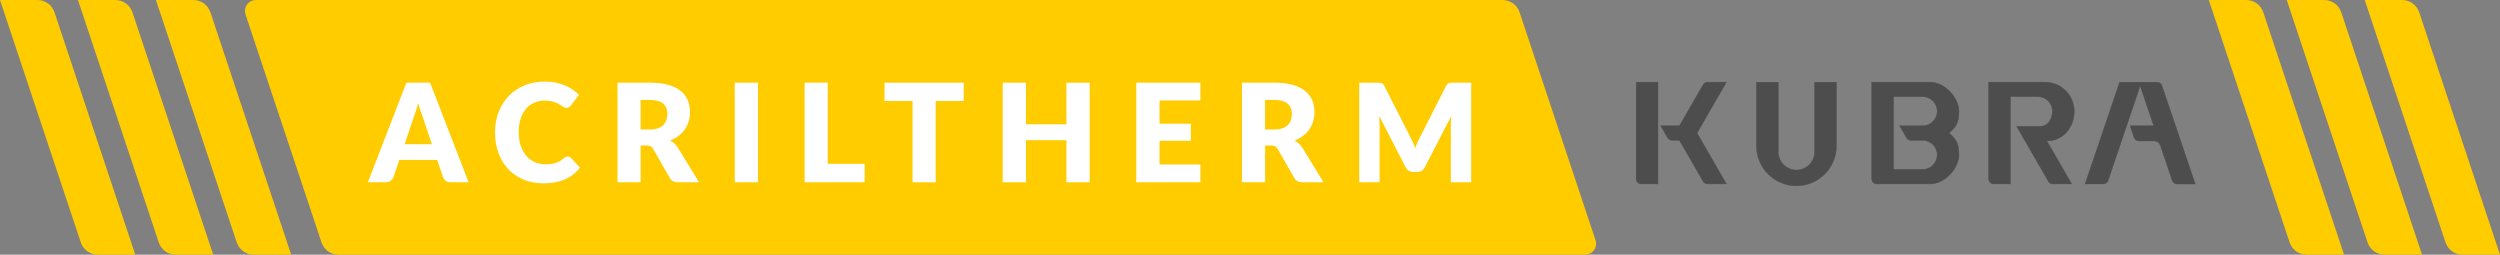 <?xml version="1.0" encoding="UTF-8"?>
<svg id="Layer_2" data-name="Layer 2" xmlns="http://www.w3.org/2000/svg" viewBox="0 0 1400 142.63">
  <rect x="0" y="0" width="1400" height="142.63" fill="#808080" stroke="none"/>
  <defs>
    <style>
      .cls-1 {
        fill: #fff;
      }

      .cls-1, .cls-2 {
        stroke-width: 0px;
      }

      .cls-3 {
        fill: #4d4d4d;
        stroke: #4d4d4d;
        stroke-miterlimit: 22.93;
        stroke-width: .22px;
      }

      .cls-2 {
        fill: #fc0;
        fill-rule: evenodd;
      }
    </style>
  </defs>
  <g id="Layer_1-2" data-name="Layer 1">
    <g>
      <path class="cls-2" d="M1236.93,0h20.86c4.46,0,8.26,2.73,9.67,6.97l45.22,135.66h-20.86c-4.46,0-8.26-2.73-9.67-6.97L1236.93,0h0Z"/>
      <path class="cls-2" d="M1280.59,0h20.86c4.46,0,8.26,2.73,9.67,6.97l45.22,135.66h-20.86c-4.46,0-8.26-2.73-9.67-6.97L1280.59,0h0Z"/>
      <path class="cls-2" d="M1324.25,0h20.86c4.46,0,8.26,2.73,9.67,6.97l45.22,135.66h-20.86c-4.46,0-8.26-2.73-9.67-6.97L1324.25,0h0Z"/>
      <g>
        <path class="cls-2" d="M0,0h20.86c4.46,0,8.26,2.73,9.67,6.97l45.22,135.66h-20.86c-4.46,0-8.26-2.73-9.67-6.97L0,0h0Z"/>
        <path class="cls-2" d="M43.66,0h20.86c4.46,0,8.26,2.73,9.67,6.97l45.22,135.66h-20.86c-4.46,0-8.26-2.73-9.67-6.97L43.66,0h0Z"/>
        <path class="cls-2" d="M87.32,0h20.86c4.46,0,8.26,2.73,9.67,6.97l45.22,135.66h-20.86c-4.46,0-8.26-2.73-9.67-6.97L87.32,0h0Z"/>
        <path class="cls-2" d="M893.51,134.53l-42.52-127.56c-1.41-4.23-5.2-6.97-9.67-6.97H143.31c-3.38,0-6.13,2.74-6.13,6.13,0,.69.1,1.35.31,1.97l42.52,127.56c1.41,4.23,5.2,6.97,9.67,6.97h698.01c3.38,0,6.13-2.74,6.13-6.13,0-.69-.1-1.35-.31-1.97h0Z"/>
      </g>
      <g>
        <path class="cls-1" d="M262.43,102.07h-10.03c-1.12,0-2.03-.26-2.72-.78s-1.21-1.19-1.57-2.01l-3.29-9.72h-21.21l-3.29,9.72c-.28.72-.79,1.36-1.51,1.93-.73.57-1.63.86-2.7.86h-10.11l21.59-55.78h13.25l21.59,55.78h0ZM241.87,80.75l-5.17-15.27c-.38-.97-.79-2.11-1.23-3.43-.43-1.31-.87-2.74-1.3-4.27-.38,1.56-.79,3-1.23,4.33-.43,1.33-.84,2.48-1.22,3.45l-5.13,15.2h15.28Z"/>
        <path class="cls-1" d="M317.9,87.64c.31,0,.61.06.92.17s.6.31.88.59l5.13,5.4c-2.25,2.94-5.06,5.15-8.44,6.64-3.38,1.49-7.38,2.24-12,2.24-4.24,0-8.03-.72-11.39-2.16s-6.2-3.43-8.54-5.97c-2.34-2.54-4.13-5.55-5.38-9.03s-1.88-7.27-1.88-11.35.68-7.98,2.03-11.46c1.35-3.48,3.25-6.49,5.7-9.02s5.38-4.49,8.81-5.9c3.42-1.4,7.18-2.11,11.29-2.11,2.09,0,4.06.19,5.92.55,1.85.37,3.58.88,5.19,1.53s3.09,1.44,4.44,2.35c1.35.92,2.55,1.91,3.6,2.99l-4.36,5.86c-.28.36-.61.68-.99.98-.38.29-.92.44-1.61.44-.46,0-.89-.1-1.3-.31-.41-.2-.84-.45-1.3-.75-.46-.29-.96-.61-1.51-.96-.55-.34-1.2-.66-1.95-.96-.75-.29-1.63-.54-2.64-.75-1.01-.2-2.19-.31-3.54-.31-2.14,0-4.1.4-5.88,1.19-1.77.79-3.31,1.95-4.59,3.46-1.29,1.52-2.28,3.38-2.99,5.59-.7,2.21-1.05,4.73-1.05,7.56s.39,5.4,1.17,7.62c.78,2.22,1.84,4.09,3.18,5.61,1.34,1.52,2.9,2.67,4.69,3.46,1.79.79,3.7,1.19,5.74,1.19,1.17,0,2.25-.06,3.22-.17.97-.11,1.88-.31,2.72-.57.84-.27,1.63-.63,2.37-1.07.74-.45,1.49-1.01,2.26-1.7.31-.26.64-.47,1-.63s.73-.25,1.11-.25h-.03Z"/>
        <path class="cls-1" d="M391.44,102.07h-11.71c-2.17,0-3.73-.82-4.67-2.45l-9.26-16.19c-.43-.69-.92-1.19-1.46-1.51-.54-.32-1.3-.48-2.3-.48h-3.29v20.63h-12.94v-55.78h18.15c4.03,0,7.47.42,10.32,1.24,2.85.83,5.17,1.98,6.97,3.46,1.8,1.48,3.11,3.23,3.92,5.24.82,2.02,1.23,4.21,1.23,6.58,0,1.81-.24,3.52-.73,5.13-.49,1.61-1.2,3.1-2.14,4.46-.94,1.37-2.11,2.58-3.5,3.66-1.39,1.07-2.99,1.95-4.8,2.64.84.43,1.63.98,2.37,1.63s1.4,1.42,1.99,2.32l11.87,19.41h-.02ZM363.95,72.52c1.76,0,3.26-.22,4.5-.67s2.25-1.07,3.04-1.86c.79-.79,1.37-1.72,1.72-2.78.36-1.06.54-2.2.54-3.43,0-2.45-.8-4.36-2.39-5.74-1.6-1.38-4.06-2.07-7.41-2.07h-5.21v16.54h5.21Z"/>
        <path class="cls-1" d="M424.48,102.07h-13.02v-55.78h13.02v55.78Z"/>
        <path class="cls-1" d="M484.2,91.74v10.34h-33.61v-55.78h12.94v45.44h20.67Z"/>
        <path class="cls-1" d="M539.67,56.56h-15.7v45.52h-12.94v-45.52h-15.7v-10.26h44.33v10.26h.01Z"/>
        <path class="cls-1" d="M610.22,46.3v55.78h-13.02v-23.58h-22.66v23.58h-13.02v-55.78h13.02v23.31h22.66v-23.31h13.02Z"/>
        <path class="cls-1" d="M649.34,56.25v13.02h17.53v9.57h-17.53v13.28h22.89v9.95h-35.91v-55.78h35.91v9.95h-22.89Z"/>
        <path class="cls-1" d="M741.14,102.07h-11.71c-2.17,0-3.73-.82-4.67-2.45l-9.26-16.19c-.43-.69-.92-1.19-1.46-1.51-.54-.32-1.3-.48-2.3-.48h-3.29v20.63h-12.94v-55.78h18.15c4.03,0,7.47.42,10.32,1.24,2.85.83,5.17,1.98,6.97,3.46,1.8,1.48,3.11,3.23,3.92,5.24.82,2.02,1.23,4.21,1.23,6.58,0,1.81-.24,3.52-.73,5.13-.49,1.61-1.2,3.1-2.14,4.46-.94,1.37-2.11,2.58-3.5,3.66-1.39,1.07-2.99,1.95-4.8,2.64.84.43,1.63.98,2.37,1.63s1.4,1.42,1.99,2.32l11.87,19.41h-.02ZM713.66,72.52c1.76,0,3.26-.22,4.5-.67s2.25-1.07,3.04-1.86c.79-.79,1.37-1.72,1.72-2.78.36-1.06.54-2.2.54-3.43,0-2.45-.8-4.36-2.39-5.74-1.6-1.38-4.06-2.07-7.41-2.07h-5.21v16.54h5.21Z"/>
        <path class="cls-1" d="M823.87,46.3v55.78h-11.41v-32.08c0-.74.02-1.54.06-2.41s.11-1.75.21-2.64l-14.81,28.67c-.46.89-1.08,1.57-1.86,2.03s-1.67.69-2.66.69h-1.76c-1,0-1.88-.23-2.66-.69s-1.4-1.14-1.86-2.03l-14.82-28.75c.08.92.14,1.82.19,2.7s.08,1.69.08,2.43v32.08h-11.41v-55.78h9.88c.56,0,1.05.01,1.47.04s.8.1,1.13.23.63.33.9.59c.27.27.53.65.79,1.13l14.36,28.29c.51.97,1,1.98,1.47,3.02.47,1.05.93,2.12,1.36,3.22.43-1.12.89-2.22,1.36-3.29s.98-2.09,1.51-3.06l14.32-28.18c.25-.48.52-.86.78-1.13s.57-.47.9-.59.71-.2,1.13-.23.91-.04,1.47-.04h9.88Z"/>
      </g>
    </g>
    <g>
      <path class="cls-3" d="M956.25,46.01c-1.05,0-1.95.52-2.48,1.43l-13.28,23h-10.51l3.87,6.71c.53.91,1.43,1.43,2.48,1.43h4.15l13.28,23c.53.91,1.43,1.43,2.48,1.43h10.56l-16.46-28.5,16.46-28.5h-10.56.01Z"/>
      <path class="cls-3" d="M916.26,100.16c0,1.58,1.29,2.86,2.86,2.86h9.35v-57.01h-12.22v54.14h.01Z"/>
      <path class="cls-3" d="M1016.18,80.97v3.6h-.01c0,.16.01.31.01.47,0,5.62-4.56,10.18-10.18,10.18s-10.18-4.56-10.18-10.18c0-.16,0-.31.01-.47h-.01v-38.56h-12.22v35.65h0c0,12.37,10.03,22.4,22.4,22.4s22.4-10.03,22.4-22.4v-35.65h-12.22v34.96Z"/>
      <path class="cls-3" d="M1097.04,62.3c0-6.93-7.29-16.29-16.29-16.29h-32.58v54.14c0,1.58,1.29,2.86,2.86,2.86h29.71c9,0,16.29-9.36,16.29-16.29s-2.13-9.23-5.52-12.22c3.38-2.98,5.52-5.29,5.52-12.22v.02ZM1067.64,77.16c.53.91,1.43,1.43,2.48,1.43h6.56c4.5,0,8.14,3.65,8.14,8.14s-3.65,8.14-8.14,8.14h-16.29v-40.72h16.29c4.5,0,8.14,3.65,8.14,8.14s-3.65,8.14-8.14,8.14h-12.91l3.87,6.71v.02Z"/>
      <path class="cls-3" d="M1210.69,47.96c-.4-1.18-1.46-1.95-2.71-1.95h-21l-19.31,57.01h10.16c1.25,0,2.31-.76,2.71-1.95l17.96-53.03,7.59,22.4h-13.22l2.19,6.55c.4,1.18,1.46,1.95,2.71,1.95h8.53c1.6,0,2.96.98,3.48,2.49l6.68,19.65c.4,1.18,1.46,1.95,2.71,1.95h10.16l-18.65-55.06h.01Z"/>
      <path class="cls-3" d="M1146.39,78.9c9,0,15.19-7.61,15.19-16.6s-7.29-16.29-16.29-16.29h-31.66v54.14c0,1.58,1.29,2.86,2.86,2.86h9.35v-48.86h15.37c4.5,0,8.14,3.65,8.14,8.14s-2.55,8.46-7.04,8.46h-13l2.35,4.07h0l15.45,26.75c.53.91,1.43,1.43,2.48,1.43h10.56l-13.92-24.12h.16v.02Z"/>
    </g>
  </g>
</svg>